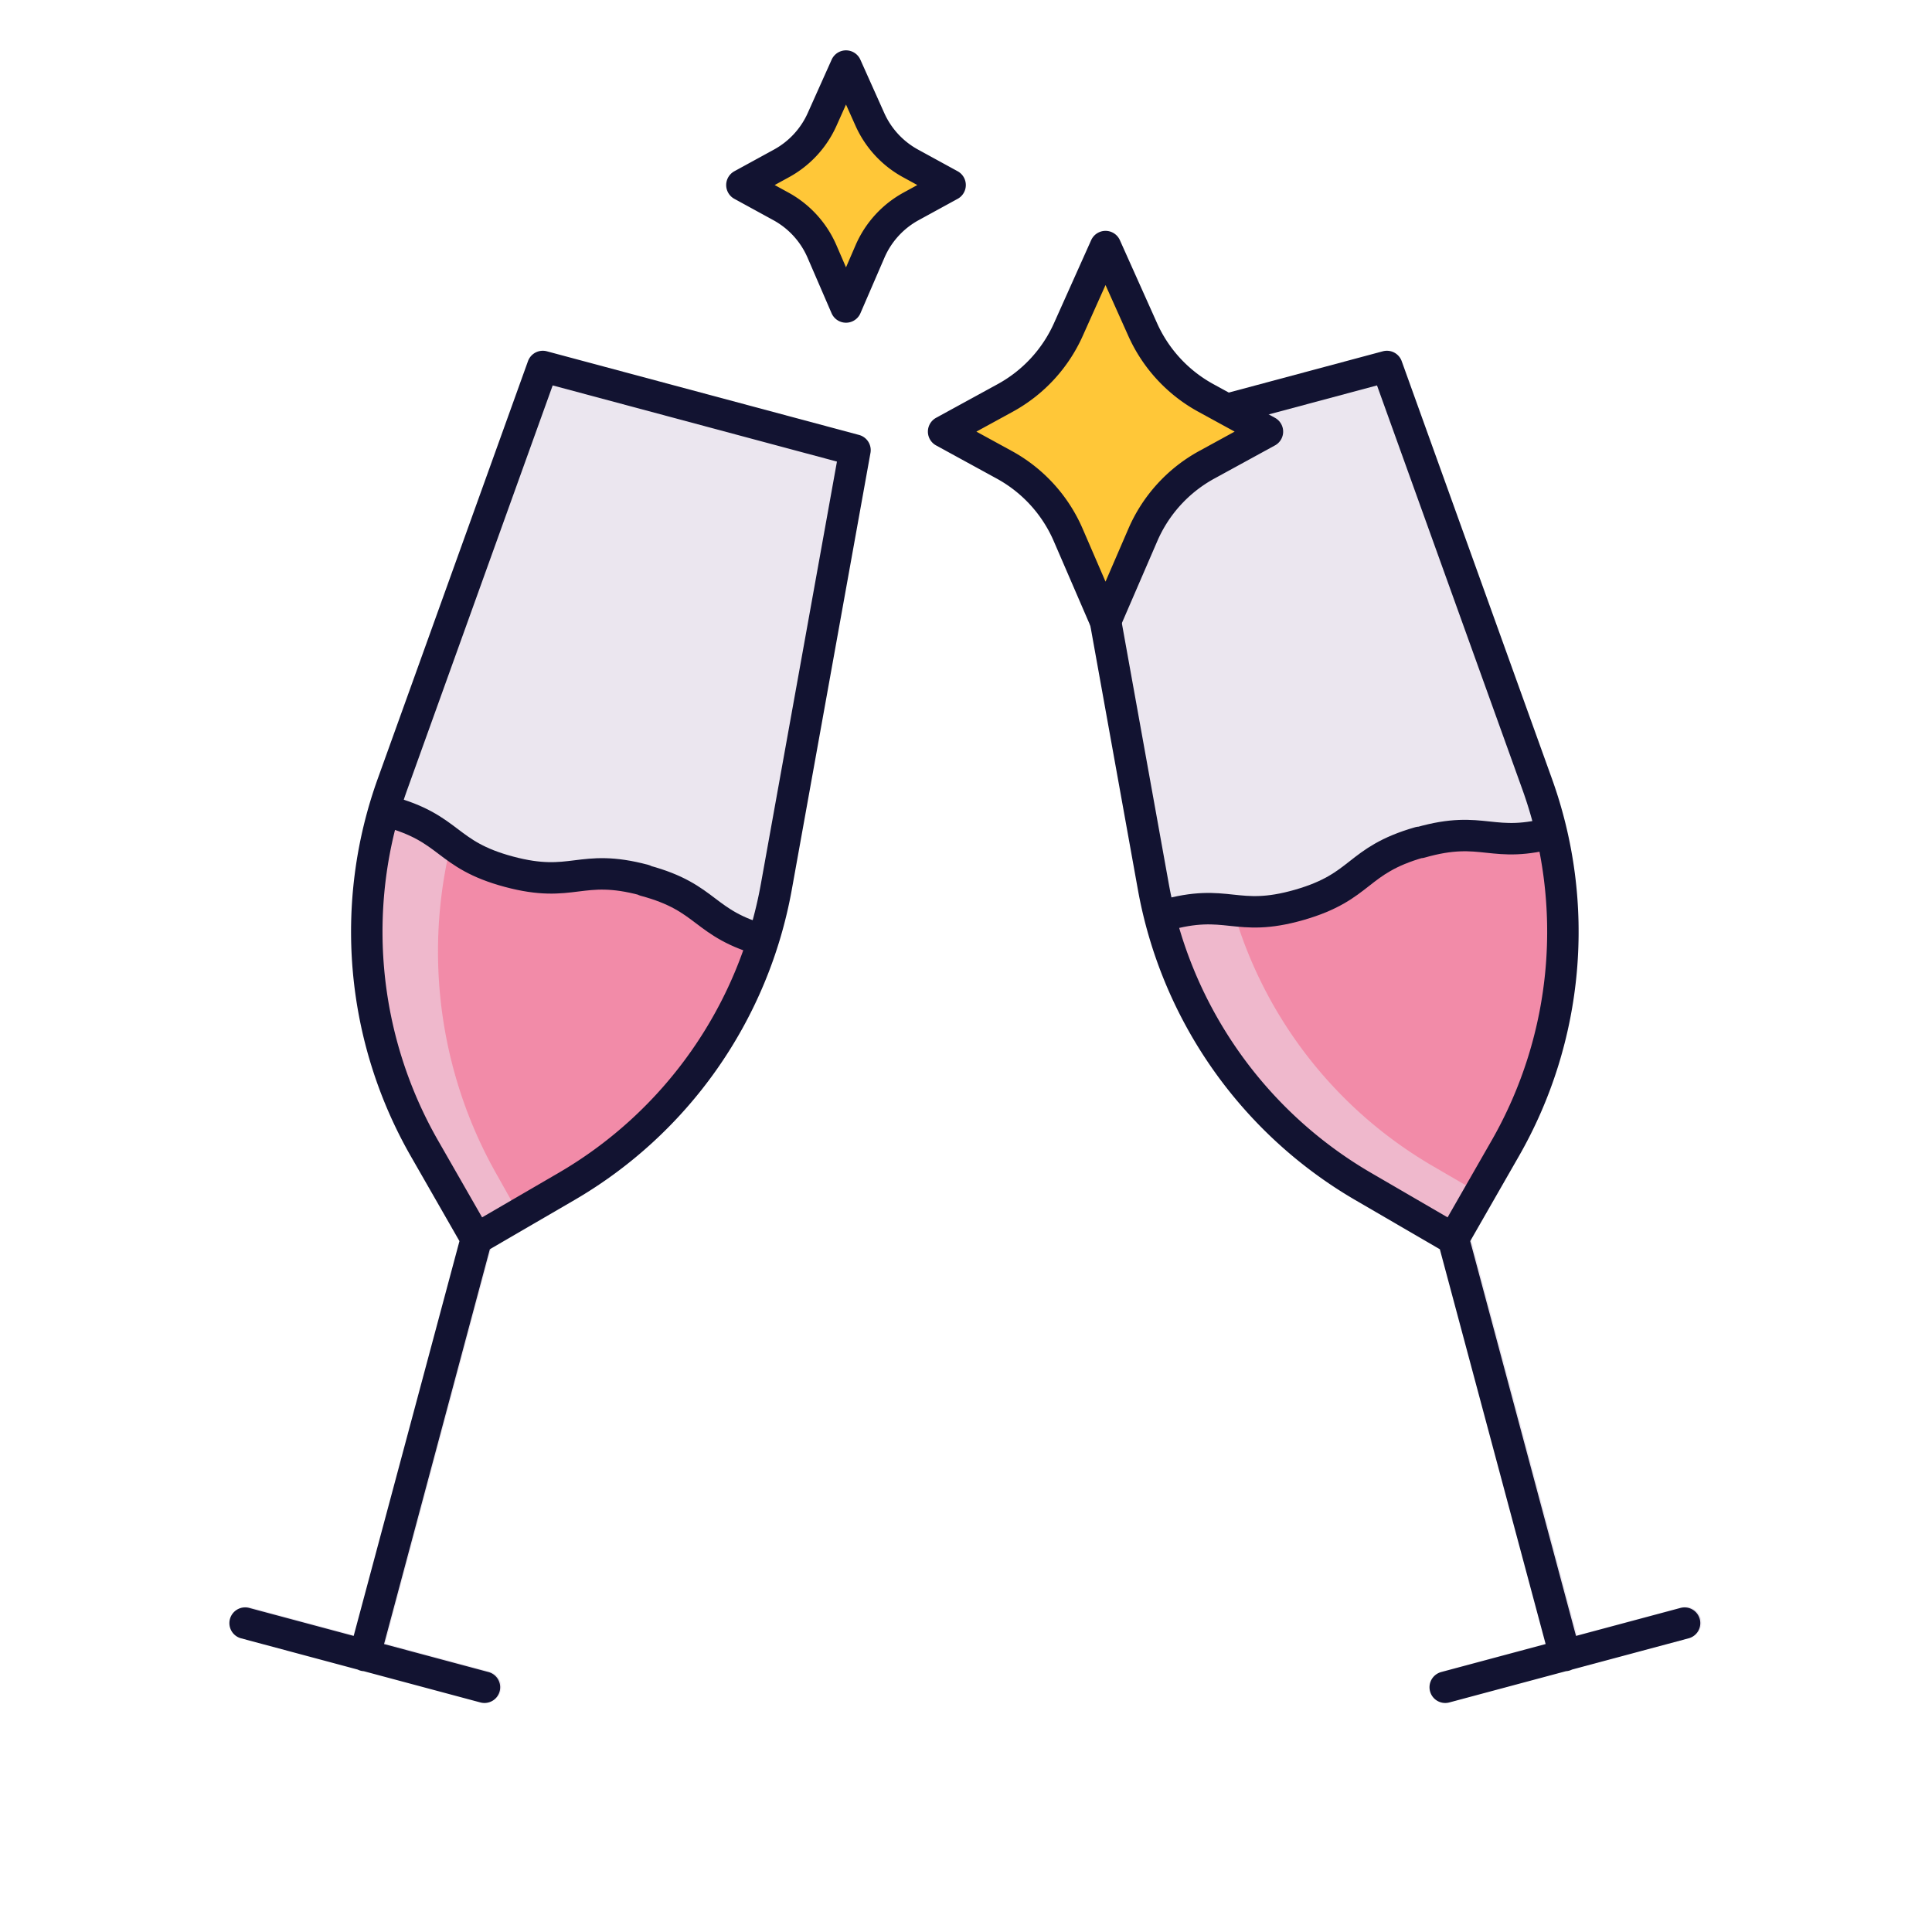 <svg xmlns="http://www.w3.org/2000/svg" width="430" height="430" style="width:100%;height:100%;transform:translate3d(0,0,0);content-visibility:visible" viewBox="0 0 430 430"><defs><mask id="ag" mask-type="alpha"><g filter="url(#a)"><path fill="#fff" d="M0 0h430v430H0z" opacity="0"/><use xmlns:ns1="http://www.w3.org/1999/xlink" ns1:href="#b"/></g></mask><mask id="af" mask-type="alpha"><use xmlns:ns2="http://www.w3.org/1999/xlink" ns2:href="#c"/></mask><mask id="ae" mask-type="alpha"><use xmlns:ns3="http://www.w3.org/1999/xlink" ns3:href="#d"/></mask><mask id="ad" mask-type="alpha"><use xmlns:ns4="http://www.w3.org/1999/xlink" ns4:href="#e"/></mask><mask id="ac" mask-type="alpha"><use xmlns:ns5="http://www.w3.org/1999/xlink" ns5:href="#f"/></mask><mask id="ab" mask-type="alpha"><use xmlns:ns6="http://www.w3.org/1999/xlink" ns6:href="#g"/></mask><mask id="Z" mask-type="alpha"><g filter="url(#h)"><path fill="#fff" d="M0 0h430v430H0z" opacity="0"/><use xmlns:ns7="http://www.w3.org/1999/xlink" ns7:href="#i"/></g></mask><mask id="Y" mask-type="alpha"><use xmlns:ns8="http://www.w3.org/1999/xlink" ns8:href="#j"/></mask><mask id="W" mask-type="alpha"><g filter="url(#k)"><path fill="#fff" d="M0 0h430v430H0z" opacity="0"/><use xmlns:ns9="http://www.w3.org/1999/xlink" ns9:href="#l"/></g></mask><mask id="V" mask-type="alpha"><use xmlns:ns10="http://www.w3.org/1999/xlink" ns10:href="#m"/></mask><mask id="U" mask-type="alpha"><g filter="url(#n)"><path fill="#fff" d="M0 0h430v430H0z" opacity="0"/><use xmlns:ns11="http://www.w3.org/1999/xlink" ns11:href="#o"/></g></mask><mask id="S" mask-type="alpha"><use xmlns:ns12="http://www.w3.org/1999/xlink" ns12:href="#p"/></mask><mask id="Q" mask-type="alpha"><g filter="url(#q)"><path fill="#fff" d="M0 0h430v430H0z" opacity="0"/><use xmlns:ns13="http://www.w3.org/1999/xlink" ns13:href="#r"/></g></mask><mask id="O" mask-type="alpha"><use xmlns:ns14="http://www.w3.org/1999/xlink" ns14:href="#s"/></mask><mask id="N" mask-type="alpha"><use xmlns:ns15="http://www.w3.org/1999/xlink" ns15:href="#t"/></mask><mask id="M" mask-type="alpha"><use xmlns:ns16="http://www.w3.org/1999/xlink" ns16:href="#u"/></mask><mask id="K" mask-type="alpha"><use xmlns:ns17="http://www.w3.org/1999/xlink" ns17:href="#v"/></mask><mask id="J" mask-type="alpha"><use xmlns:ns18="http://www.w3.org/1999/xlink" ns18:href="#w"/></mask><mask id="I" mask-type="alpha"><use xmlns:ns19="http://www.w3.org/1999/xlink" ns19:href="#x"/></mask><mask id="G" mask-type="alpha"><use xmlns:ns20="http://www.w3.org/1999/xlink" ns20:href="#y"/></mask><mask id="F" mask-type="alpha"><use xmlns:ns21="http://www.w3.org/1999/xlink" ns21:href="#z"/></mask><mask id="H" mask-type="alpha"><g filter="url(#A)"><path fill="#fff" d="M0 0h430v430H0z" opacity="0"/><use xmlns:ns22="http://www.w3.org/1999/xlink" ns22:href="#y"/></g></mask><mask id="L" mask-type="alpha"><g filter="url(#B)"><path fill="#fff" d="M0 0h430v430H0z" opacity="0"/><use xmlns:ns23="http://www.w3.org/1999/xlink" ns23:href="#v"/></g></mask><path id="c" style="display:none"/><path id="d" style="display:none"/><path id="i" style="display:none"/><path id="g" style="display:none"/><path id="j" style="display:none"/><path id="l" style="display:none"/><path id="o" class="primary" style="display:none"/><path id="m" class="primary" style="display:none"/><path id="p" class="primary" style="display:none"/><path id="r" class="primary" style="display:none"/><path id="u" fill="red" d="m9.897 85.425 20.052 11.662 11.534-20.126a97.045 97.045 0 0 0 7.115-81.107l-33.44-92.941-69.487 18.619 17.51 97.209A97.048 97.048 0 0 0 9.897 85.425z" style="display:block" transform="translate(293.521 178.654)"/><path id="v" fill="#F28BA8" d="M14.978.896c14.283 3.827 12.73 9.623 27.013 13.45 14.285 3.828 15.838-1.968 30.123 1.86 14.285 3.828 12.732 9.623 27.017 13.451l71.195 147.177-301.448-32.679s-69.843-123.663-71.71-131.442c-1.867-7.779 102.331-43.104 102.331-43.104m1.14.576c14.283 3.827 12.23 9.747 26.513 13.574 14.285 3.828 16.338-2.093 30.623 1.735m.149.126c14.283 3.827 12.73 9.623 27.013 13.45C-.778 2.898.774-2.899 15.059.929" class="secondary" style="display:block" transform="rotate(-31 500.118 -559.505)"/><path id="w" fill="red" d="m9.897 85.425 20.052 11.662 11.534-20.126a97.045 97.045 0 0 0 7.115-81.107l-33.44-92.941-69.487 18.619 17.51 97.209A97.048 97.048 0 0 0 9.897 85.425z" style="display:block" transform="translate(293.521 178.654)"/><path id="x" fill="red" d="M44.877-104.312 24.825-92.649l-11.533-20.126a97.045 97.045 0 0 1-7.116-81.107l33.44-92.942 69.487 18.619-17.51 97.21a97.046 97.046 0 0 1-46.716 66.683z" style="display:block" transform="translate(81.189 368.391)"/><path id="y" fill="#F28BA8" d="M14.978.896c14.283 3.827 12.73 9.623 27.013 13.45 14.285 3.828 15.838-1.968 30.123 1.86 14.285 3.828 12.732 9.623 27.017 13.451l71.195 147.177-301.448-32.679s-69.843-123.663-71.71-131.442c-1.867-7.779 102.331-43.104 102.331-43.104m1.14.576c14.283 3.827 12.23 9.747 26.513 13.574 14.285 3.828 16.338-2.093 30.623 1.735m.149.126c14.283 3.827 12.73 9.623 27.013 13.45C-.778 2.898.774-2.899 15.059.929" class="secondary" style="display:block" transform="translate(185.613 210.381)"/><path id="z" fill="red" d="M44.877-104.312 24.825-92.649l-11.533-20.126a97.045 97.045 0 0 1-7.116-81.107l33.44-92.942 69.487 18.619-17.51 97.21a97.046 97.046 0 0 1-46.716 66.683z" style="display:block" transform="translate(81.189 368.391)"/><path id="b" style="display:none"/><clipPath id="C"><path d="M0 0h430v430H0z"/></clipPath><clipPath id="P"><path d="M0 0h430v430H0z"/></clipPath><clipPath id="aa"><path d="M0 0h430v430H0z"/></clipPath><clipPath id="X"><path d="M0 0h430v430H0z"/></clipPath><clipPath id="T"><path d="M0 0h430v430H0z"/></clipPath><clipPath id="R"><path d="M0 0h430v430H0z"/></clipPath><clipPath id="D"><path d="M0 0h430v430H0z"/></clipPath><clipPath id="E"><path d="M0 0h430v430H0z"/></clipPath><filter id="a" width="100%" height="100%" x="0%" y="0%" filterUnits="objectBoundingBox"><feComponentTransfer in="SourceGraphic"><feFuncA tableValues="1.0 0.0" type="table"/></feComponentTransfer></filter><filter id="h" width="100%" height="100%" x="0%" y="0%" filterUnits="objectBoundingBox"><feComponentTransfer in="SourceGraphic"><feFuncA tableValues="1.0 0.0" type="table"/></feComponentTransfer></filter><filter id="k" width="100%" height="100%" x="0%" y="0%" filterUnits="objectBoundingBox"><feComponentTransfer in="SourceGraphic"><feFuncA tableValues="1.0 0.0" type="table"/></feComponentTransfer></filter><filter id="n" width="100%" height="100%" x="0%" y="0%" filterUnits="objectBoundingBox"><feComponentTransfer in="SourceGraphic"><feFuncA tableValues="1.0 0.0" type="table"/></feComponentTransfer></filter><filter id="q" width="100%" height="100%" x="0%" y="0%" filterUnits="objectBoundingBox"><feComponentTransfer in="SourceGraphic"><feFuncA tableValues="1.0 0.0" type="table"/></feComponentTransfer></filter><filter id="A" width="100%" height="100%" x="0%" y="0%" filterUnits="objectBoundingBox"><feComponentTransfer in="SourceGraphic"><feFuncA tableValues="1.0 0.0" type="table"/></feComponentTransfer></filter><filter id="B" width="100%" height="100%" x="0%" y="0%" filterUnits="objectBoundingBox"><feComponentTransfer in="SourceGraphic"><feFuncA tableValues="1.0 0.0" type="table"/></feComponentTransfer></filter><g id="e" style="display:none"><path fill-opacity="0" stroke-linecap="round" stroke-linejoin="round" class="secondary"/><path/></g><g id="f" style="display:none"><path fill-opacity="0" stroke-linecap="round" stroke-linejoin="round" class="secondary"/><path/></g><g id="s" style="display:block"><path fill-opacity="0" stroke="#FFC738" stroke-linecap="round" stroke-linejoin="round" stroke-width="4" d="m202.644 36.362 8.816 4.822-8.682 4.749a20.867 20.867 0 0 0-9.141 10.028l-5.345 12.363-5.345-12.363a20.867 20.867 0 0 0-9.141-10.028l-8.682-4.749 8.816-4.822a20.864 20.864 0 0 0 9.031-9.778l5.321-11.878 5.321 11.878a20.864 20.864 0 0 0 9.031 9.778z" class="tertiary"/><path fill="#FFC738" d="m202.644 36.362 8.816 4.822-8.682 4.749a20.867 20.867 0 0 0-9.141 10.028l-5.345 12.363-5.345-12.363a20.867 20.867 0 0 0-9.141-10.028l-8.682-4.749 8.816-4.822a20.864 20.864 0 0 0 9.031-9.778l5.321-11.878 5.321 11.878a20.864 20.864 0 0 0 9.031 9.778z"/></g><g id="t" style="display:block"><path fill-opacity="0" stroke="#FFC738" stroke-linecap="round" stroke-linejoin="round" stroke-width="4" d="m268.375 88.564 13.712 7.499-13.504 7.386a32.456 32.456 0 0 0-14.218 15.597l-8.312 19.229-8.312-19.229a32.456 32.456 0 0 0-14.218-15.597l-13.504-7.386 13.712-7.499a32.45 32.45 0 0 0 14.046-15.208l8.276-18.475 8.276 18.475a32.45 32.45 0 0 0 14.046 15.208z" class="tertiary"/><path fill="#FFC738" d="m268.375 88.564 13.712 7.499-13.504 7.386a32.456 32.456 0 0 0-14.218 15.597l-8.312 19.229-8.312-19.229a32.456 32.456 0 0 0-14.218-15.597l-13.504-7.386 13.712-7.499a32.45 32.45 0 0 0 14.046-15.208l8.276-18.475 8.276 18.475a32.45 32.45 0 0 0 14.046 15.208z"/></g></defs><g clip-path="url(#C)"><g clip-path="url(#D)" style="display:block"><g clip-path="url(#E)" style="display:block"><path fill="#EBE6EF" d="m-9.897 85.425-20.052 11.662-11.534-20.126a97.045 97.045 0 0 1-7.115-81.107l33.44-92.941 69.487 18.619-17.51 97.209A97.048 97.048 0 0 1-9.897 85.425z" class="secondary" style="display:block" transform="translate(136.221 178.538)"/><path fill="#EBE6EF" d="M3.016-148.322a2.999 2.999 0 0 0-3.599 1.882l-32.506 90.345a97.045 97.045 0 0 0 7.115 81.107l9.065 15.818-24.831 92.671-23.254-6.231a3.498 3.498 0 0 0-4.33 2.657c-.395 1.854.877 3.665 2.708 4.156l25.769 6.904c.207.103.426.187.657.249.22.059.441.088.66.104l25.992 6.965a3.504 3.504 0 0 0 4.388-3.008c.198-1.74-1.016-3.337-2.708-3.79l-23.121-6.195 24.831-92.671 15.759-9.166a97.047 97.047 0 0 0 46.717-66.683l17.021-94.494a2.999 2.999 0 0 0-2.176-3.429L3.016-148.322z" class="secondary" style="display:block" transform="translate(120.712 230.487)"/><g mask="url(#F)" style="display:block"><path fill="#F28BA8" d="M200.591 211.277c14.283 3.827 12.73 9.623 27.013 13.45 14.285 3.828 15.838-1.968 30.123 1.86 14.285 3.828 12.732 9.623 27.017 13.451l71.195 147.177-301.448-32.679s-69.843-123.663-71.71-131.442c-1.867-7.779 102.331-43.104 102.331-43.104m1.14.576c14.283 3.827 12.23 9.747 26.513 13.574 14.285 3.828 16.338-2.093 30.623 1.735m.149.126c14.283 3.827 12.73 9.623 27.013 13.45 14.285 3.828 15.837-1.969 30.122 1.859" class="quaternary"/></g><path fill="#EBE6EF" d="M-79-36.75-126-34l24.25 10 4.186.647L-71-19.25l26.095 12.257L-43.25-13-79-36.75z" class="secondary" style="display:block" transform="translate(215 215)"/><g mask="url(#G)" opacity=".5" style="mix-blend-mode:multiply;display:block"><path fill="#F28BA8" d="m-5.717-.014 32.74-92.826-12.209-3.272a3 3 0 0 0-3.6 1.883L-21.292-3.884a97.045 97.045 0 0 0 7.116 81.107s9.594 16.768 10.015 17.5c1.102 1.89 3.213 1.641 4.111 1.102l6.645-3.849-5.197-9.251C-12.749 57.543-15.349 27.296-5.717-.014z" class="quaternary" opacity="1" style="mix-blend-mode:multiply" transform="translate(108.932 178.282)"/></g><g mask="url(#H)" opacity=".5" style="mix-blend-mode:multiply;display:block"><path fill="#EBE6EF" d="m-5.717-.014 32.74-92.826-12.209-3.272a3 3 0 0 0-3.6 1.883L-21.292-3.884a97.045 97.045 0 0 0 7.116 81.107s9.594 16.768 10.015 17.5c1.102 1.89 3.213 1.641 4.111 1.102l6.645-3.849-5.197-9.251C-12.749 57.543-15.349 27.296-5.717-.014z" class="secondary" opacity="1" style="mix-blend-mode:multiply" transform="translate(108.932 178.282)"/></g><g mask="url(#I)" style="display:block"><path fill="none" stroke="#121331" stroke-linecap="round" stroke-linejoin="round" stroke-width="7" d="M200.591 211.277c14.283 3.827 12.73 9.623 27.013 13.45 14.285 3.828 15.838-1.968 30.123 1.86 14.285 3.828 12.732 9.623 27.017 13.451l71.195 147.177-301.448-32.679s-69.843-123.663-71.71-131.442c-1.867-7.779 102.331-43.104 102.331-43.104m1.14.576c14.283 3.827 12.73 9.622 27.013 13.449 14.285 3.828 15.838-1.968 30.123 1.86m.149.126c14.283 3.827 12.73 9.623 27.013 13.45 14.285 3.828 15.837-1.969 30.122 1.859" class="primary"/></g><path fill="none" stroke="#121331" stroke-linecap="round" stroke-linejoin="round" stroke-width="7" d="M44.877-104.312 24.825-92.649l-11.533-20.126a97.045 97.045 0 0 1-7.116-81.107l33.44-92.942 69.487 18.619-17.51 97.21a97.046 97.046 0 0 1-46.716 66.683zM24.844-92.717-.018.068m-26.616-7.205L26.634 7.137" class="primary" style="display:block" transform="translate(81.189 368.391)"/><g opacity=".99" style="display:block"><path fill="#EBE6EF" d="m303.176 263.963 20.052 11.662 11.534-20.126a97.045 97.045 0 0 0 7.115-81.107l-33.44-92.941-69.487 18.619 17.51 97.209a97.048 97.048 0 0 0 46.716 66.684z" class="secondary" opacity="1"/></g><path fill="#EBE6EF" d="M69.394 130.467a3.504 3.504 0 0 0-4.405-3.197l-23.252 6.23-24.831-92.671 9.064-15.817a97.045 97.045 0 0 0 7.116-81.107L.58-146.44a3 3 0 0 0-3.6-1.882l-64.156 17.191a2.999 2.999 0 0 0-2.176 3.429l17.021 94.494A97.046 97.046 0 0 0-5.615 33.475l15.759 9.167 24.831 92.67-23.12 6.195c-1.692.453-2.907 2.05-2.709 3.79a3.504 3.504 0 0 0 4.388 3.008l25.992-6.965c.22-.016.439-.045.66-.104a3.53 3.53 0 0 0 .658-.249l25.868-6.931c1.614-.433 2.787-1.921 2.682-3.589z" class="secondary" style="display:block" transform="translate(309.292 230.487)"/><g mask="url(#J)" style="display:block"><path fill="#F28BA8" d="M372.9 170.718c14.214-4.076 15.868 1.692 30.082-2.384 14.216-4.076 12.562-9.844 26.778-13.92 14.216-4.076 15.87 1.691 30.086-2.385l136.828 89.487L321.45 368.762s-123.558-70.028-129.165-75.734c-5.607-5.707 65.515-89.652 65.515-89.652m1.274-.093c14.214-4.076 15.503 2.056 29.717-2.02 14.216-4.076 12.926-10.21 27.142-14.285m.193.031c14.214-4.076 15.868 1.692 30.082-2.384 14.216-4.076 12.56-9.844 26.777-13.92" class="quaternary"/></g><path fill="#EBE6EF" d="m-79-36.75-49.748.009 4.555 4.114 27.895 10.582 28.43 2.871 22.963 12.181L-43.25-13-79-36.75z" class="secondary" style="display:block" transform="rotate(-30 507.8 -637.67)"/><g mask="url(#K)" opacity=".5" style="mix-blend-mode:multiply;display:block"><path fill="#F28BA8" d="M34.273 74.326A97.046 97.046 0 0 1-12.444 7.641l-17.458-96.919-12.643 3.388a2.999 2.999 0 0 0-2.176 3.429L-27.7 12.033a97.046 97.046 0 0 0 46.717 66.684s17.046 9.971 17.441 10.164c1.811.965 3.48.003 4.111-1.101l4.2-7.349-10.496-6.105z" class="quaternary" opacity="1" style="mix-blend-mode:multiply" transform="translate(284.66 185.226)"/></g><g mask="url(#L)" opacity=".5" style="mix-blend-mode:multiply;display:block"><path fill="#EBE6EF" d="M34.273 74.326A97.046 97.046 0 0 1-12.444 7.641l-17.458-96.919-12.643 3.388a2.999 2.999 0 0 0-2.176 3.429L-27.7 12.033a97.046 97.046 0 0 0 46.717 66.684s17.046 9.971 17.441 10.164c1.811.965 3.48.003 4.111-1.101l4.2-7.349-10.496-6.105z" class="secondary" opacity="1" style="mix-blend-mode:multiply" transform="translate(284.66 185.226)"/></g><g mask="url(#M)" style="display:block"><path fill="none" stroke="#121331" stroke-linecap="round" stroke-linejoin="round" stroke-width="7" d="M372.9 171.218c14.214-4.076 15.868 1.692 30.082-2.384 14.216-4.076 12.562-9.844 26.778-13.92 14.216-4.076 15.87 1.691 30.086-2.385m-200.771 51.254c14.214-4.076 15.867 1.69 30.081-2.385 14.216-4.076 12.562-9.844 26.778-13.92m.193.031c14.214-4.076 15.868 1.692 30.082-2.384 14.216-4.076 12.56-9.844 26.777-13.92" class="primary"/></g><path fill="none" stroke="#121331" stroke-linecap="round" stroke-linejoin="round" stroke-width="7" d="m-44.877-104.312 20.052 11.663 11.533-20.126a97.045 97.045 0 0 0 7.116-81.107l-33.44-92.942-69.487 18.619 17.51 97.21a97.046 97.046 0 0 0 46.716 66.683zm20.033 11.595L.018.068m26.616-7.205L-26.634 7.137" class="primary" style="display:block" transform="translate(348.295 368.391)"/></g><g style="display:block"><path fill="none" stroke="#FFC738" stroke-linecap="round" stroke-linejoin="round" stroke-width="4" d="m268.375 88.564 13.712 7.499-13.504 7.386a32.456 32.456 0 0 0-14.218 15.597l-8.312 19.229-8.312-19.229a32.456 32.456 0 0 0-14.218-15.597l-13.504-7.386 13.712-7.499a32.45 32.45 0 0 0 14.046-15.208l8.276-18.475 8.276 18.475a32.45 32.45 0 0 0 14.046 15.208z" class="tertiary"/><path fill="#FFC738" d="m268.375 88.564 13.712 7.499-13.504 7.386a32.456 32.456 0 0 0-14.218 15.597l-8.312 19.229-8.312-19.229a32.456 32.456 0 0 0-14.218-15.597l-13.504-7.386 13.712-7.499a32.45 32.45 0 0 0 14.046-15.208l8.276-18.475 8.276 18.475a32.45 32.45 0 0 0 14.046 15.208z" class="tertiary"/></g><g mask="url(#N)" opacity=".5" style="mix-blend-mode:multiply;display:block"><path fill="#FFC738" d="M246.363 29.98v130.403h-70.154V29.98h70.154z" class="tertiary" opacity="1"/></g><g style="display:block"><path fill="none" stroke="#FFC738" stroke-linecap="round" stroke-linejoin="round" stroke-width="4" d="m202.644 36.362 8.816 4.822-8.682 4.749a20.867 20.867 0 0 0-9.141 10.028l-5.345 12.363-5.345-12.363a20.867 20.867 0 0 0-9.141-10.028l-8.682-4.749 8.816-4.822a20.864 20.864 0 0 0 9.031-9.778l5.321-11.878 5.321 11.878a20.864 20.864 0 0 0 9.031 9.778z" class="tertiary"/><path fill="#FFC738" d="m202.644 36.362 8.816 4.822-8.682 4.749a20.867 20.867 0 0 0-9.141 10.028l-5.345 12.363-5.345-12.363a20.867 20.867 0 0 0-9.141-10.028l-8.682-4.749 8.816-4.822a20.864 20.864 0 0 0 9.031-9.778l5.321-11.878 5.321 11.878a20.864 20.864 0 0 0 9.031 9.778z" class="tertiary"/></g><g mask="url(#O)" opacity=".5" style="mix-blend-mode:multiply;display:block"><path fill="#FFC738" d="M188.113-20.365v130.403h-70.154V-20.365h70.154z" class="tertiary" opacity="1"/></g><path fill="none" stroke="#121331" stroke-linecap="round" stroke-linejoin="round" stroke-width="7" d="M22.322-8.014 36.034-.515 22.53 6.871A32.456 32.456 0 0 0 8.312 22.468L0 41.697l-8.312-19.229A32.456 32.456 0 0 0-22.53 6.871L-36.034-.515l13.712-7.499A32.45 32.45 0 0 0-8.276-23.222L0-41.697l8.276 18.475A32.45 32.45 0 0 0 22.322-8.014z" class="primary" style="display:block" transform="translate(246.053 96.578)"/><path fill="none" stroke="#121331" stroke-linecap="round" stroke-linejoin="round" stroke-width="7" d="m14.352-5.153 8.816 4.822-8.682 4.749a20.867 20.867 0 0 0-9.141 10.028L0 26.809l-5.345-12.363a20.867 20.867 0 0 0-9.141-10.028l-8.682-4.749 8.816-4.822a20.864 20.864 0 0 0 9.031-9.778L0-26.809l5.321 11.878a20.864 20.864 0 0 0 9.031 9.778z" class="primary" style="display:block" transform="translate(188.292 41.515)"/></g><g clip-path="url(#P)" style="display:none"><path class="secondary" style="display:none"/><g mask="url(#Q)" style="mix-blend-mode:multiply;display:none"><path class="secondary"/></g><g clip-path="url(#R)" style="display:none"><path class="quaternary" style="display:none"/><g mask="url(#S)" style="display:none"><path class="quaternary"/></g></g><g clip-path="url(#T)" mask="url(#U)" style="mix-blend-mode:multiply;display:none"><path class="quaternary" style="display:none"/><g mask="url(#V)" style="display:none"><path class="quaternary"/></g></g><path class="secondary" style="display:none"/><g mask="url(#W)" style="mix-blend-mode:multiply;display:none"><path class="secondary"/></g><g clip-path="url(#X)" mask="url(#Y)" style="display:none"><path class="quaternary"/></g><g mask="url(#Z)" style="mix-blend-mode:multiply;display:none"><g clip-path="url(#aa)" mask="url(#ab)" style="display:none"><path class="quaternary"/></g></g><path fill="none" class="primary" style="display:none"/><g style="display:none"><path fill="none" class="primary"/><path class="secondary"/><path fill="none" class="primary"/></g><g style="display:none"><path class="secondary"/><g fill="none"><path class="primary"/><path class="primary"/></g></g><path fill="none" class="primary" style="display:none"/><g style="display:none"><path fill="none" class="tertiary"/><path class="tertiary"/></g><g mask="url(#ac)" style="mix-blend-mode:multiply;display:none"><path class="tertiary"/></g><g style="display:none"><path fill="none" class="tertiary"/><path class="tertiary"/></g><g mask="url(#ad)" style="mix-blend-mode:multiply;display:none"><path class="tertiary"/></g><path fill="none" class="primary" style="display:none"/><path fill="none" class="primary" style="display:none"/><g mask="url(#ae)" style="display:none"><path fill="none" class="primary"/></g><g mask="url(#af)" style="display:none"><path fill="none" class="primary"/></g><g mask="url(#ag)" style="display:none"><path fill="none" class="primary"/></g><path fill="none" class="primary" style="display:none"/></g></g></svg>